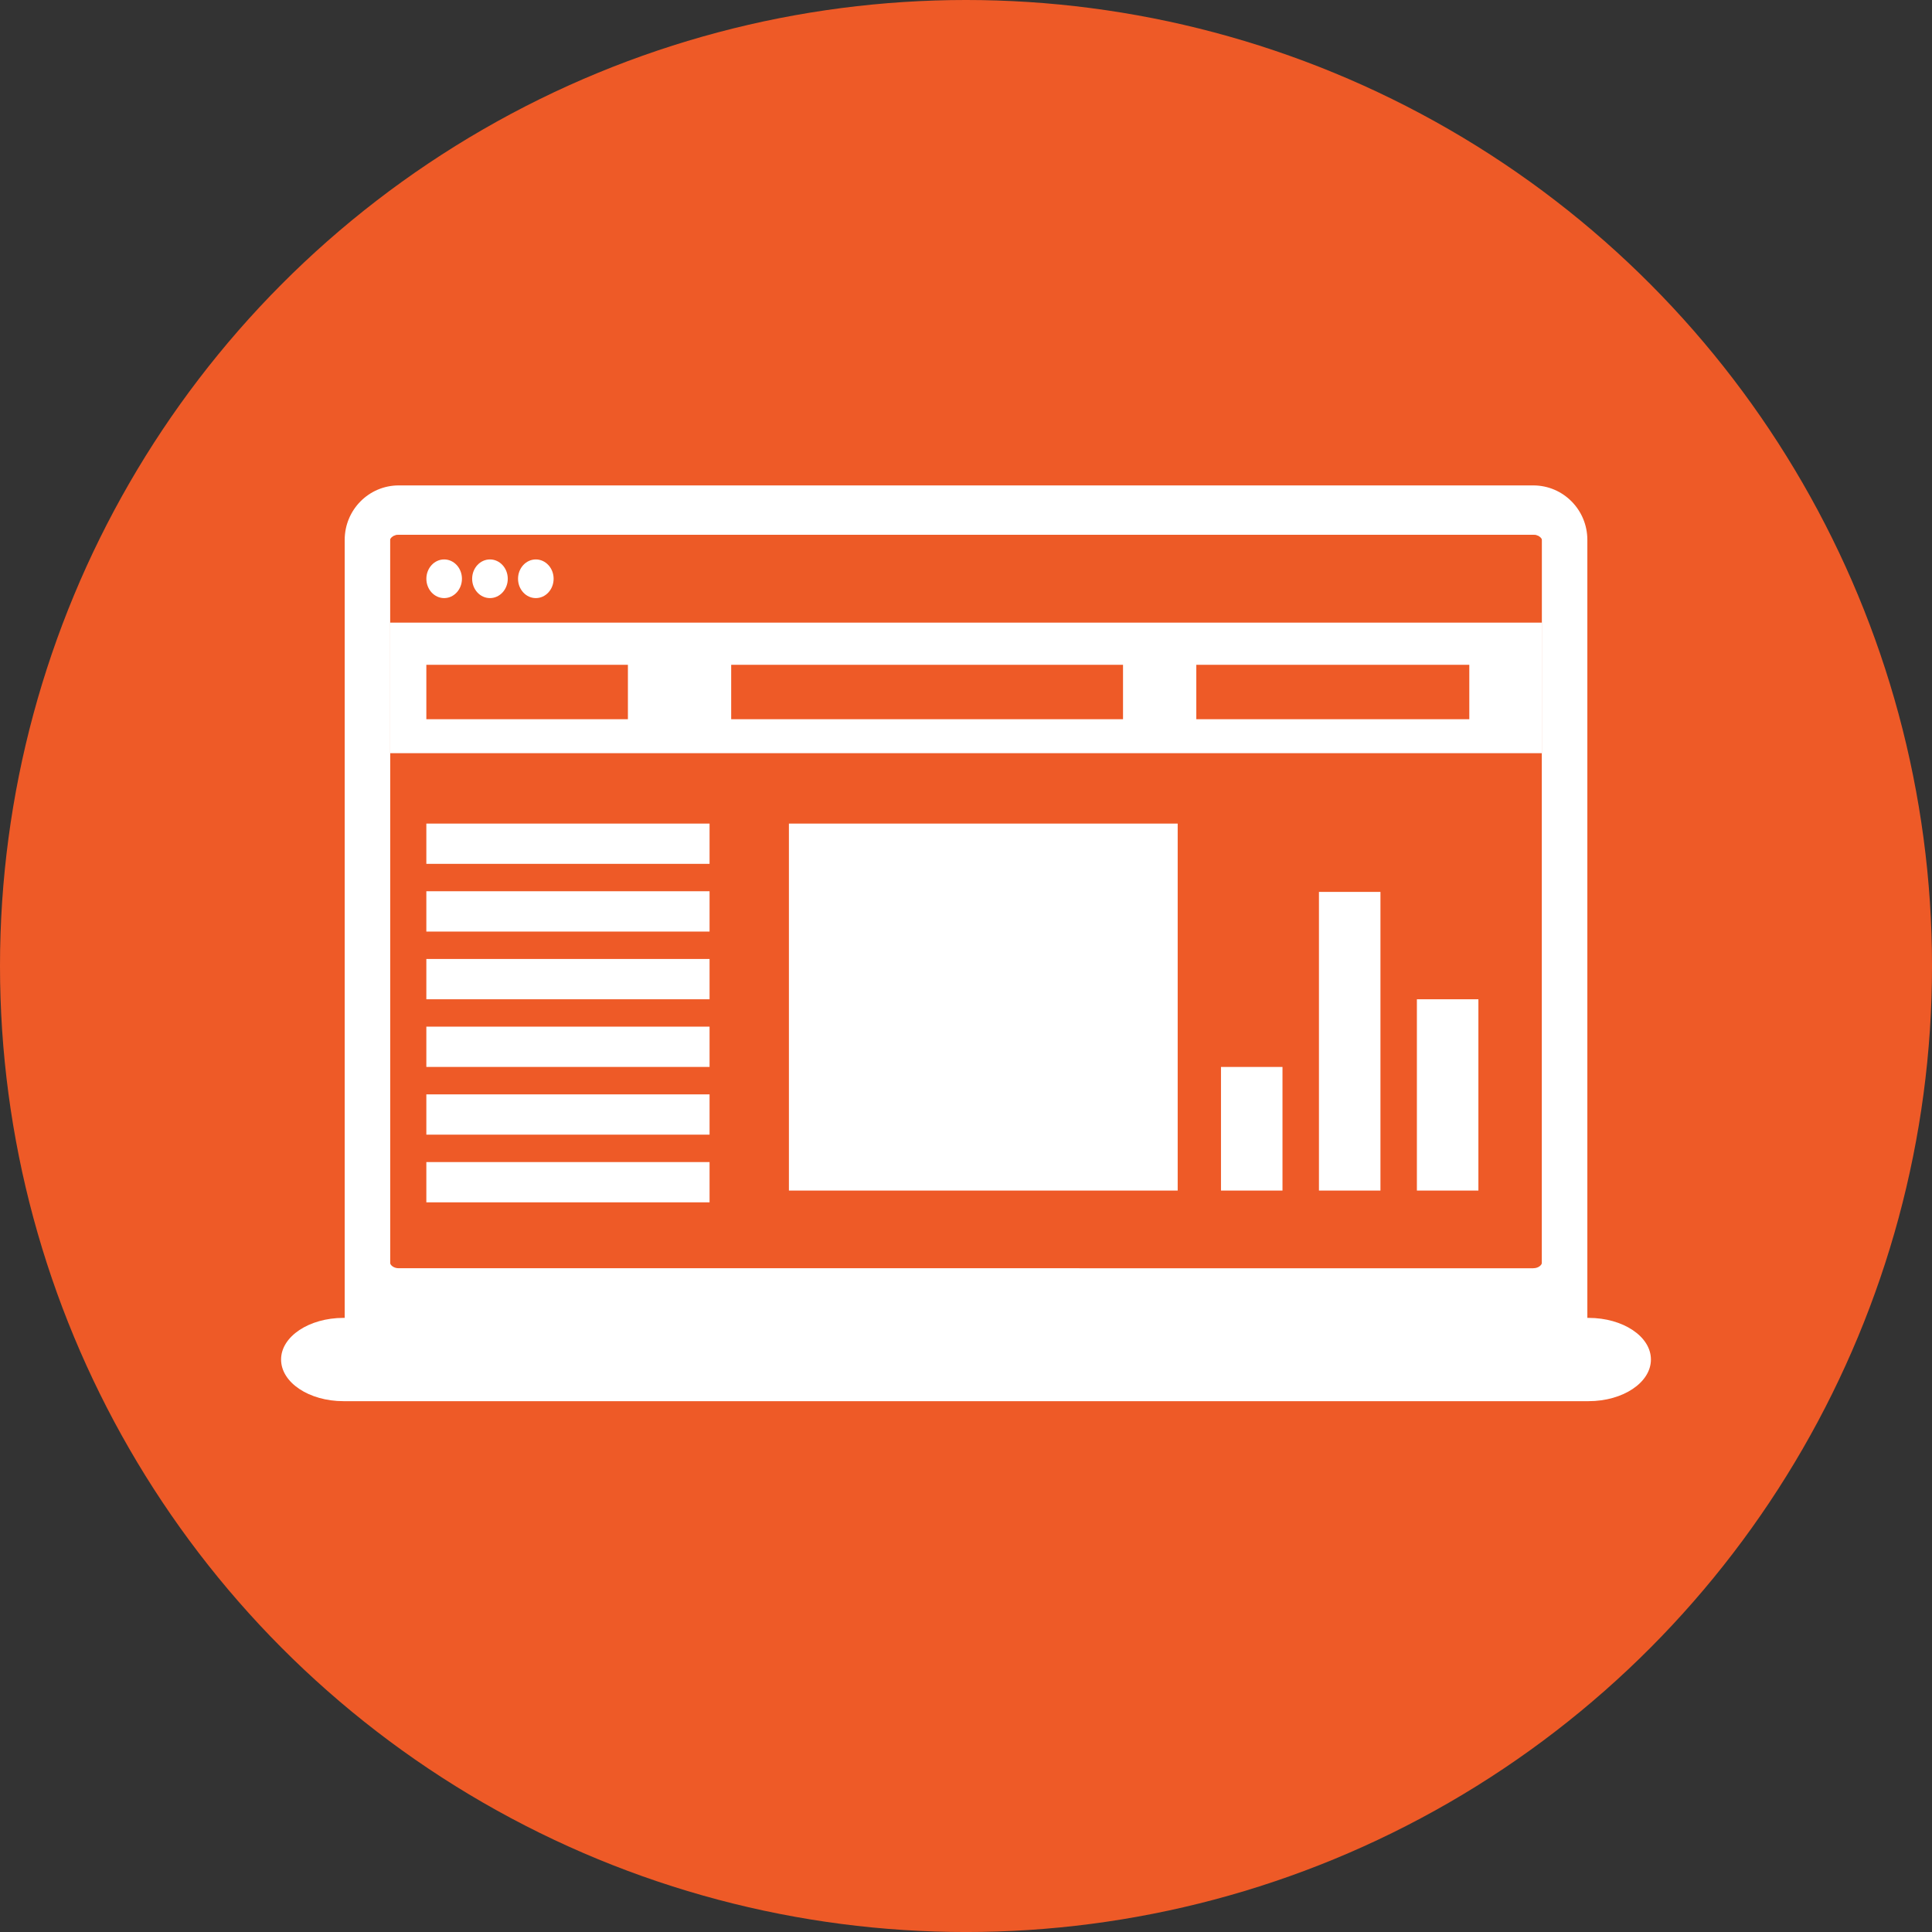 <?xml version="1.0" encoding="utf-8"?>
<!-- Generator: Adobe Illustrator 16.0.3, SVG Export Plug-In . SVG Version: 6.00 Build 0)  -->
<!DOCTYPE svg PUBLIC "-//W3C//DTD SVG 1.1//EN" "http://www.w3.org/Graphics/SVG/1.1/DTD/svg11.dtd">
<svg version="1.1" id="Capa_1" xmlns="http://www.w3.org/2000/svg" xmlns:xlink="http://www.w3.org/1999/xlink" x="0px" y="0px"
	 width="85.039px" height="85.039px" viewBox="0 0 85.039 85.039" enable-background="new 0 0 85.039 85.039" xml:space="preserve">
<rect x="0" y="0" width="85.039" height="85.039" fill="#333333" stroke="none"/>
<circle fill="#EE5A27" cx="42.52" cy="42.52" r="42.52"/>
<path fill="#FFFFFF" d="M15.172,58.646c0,1.324,1.065,2.396,2.378,2.396h49.94c1.313,0,2.379-1.072,2.379-2.396V23.764
	c0-1.325-1.065-2.398-2.379-2.398H17.55c-1.313,0-2.378,1.073-2.378,2.398V58.646z"/>
<path fill="#EE5A27" d="M67.49,55.822c0.243,0,0.374-0.158,0.374-0.223V23.764c0-0.063-0.131-0.222-0.374-0.222H17.55
	c-0.242,0-0.374,0.157-0.374,0.222v31.838c0,0.063,0.132,0.221,0.374,0.221H67.49L67.49,55.822z"/>
<path fill="#FFFFFF" d="M12.372,59.84c0,1.014,1.231,1.834,2.748,1.834h54.8c1.519,0,2.747-0.82,2.747-1.834l0,0
	c0-1.014-1.229-1.832-2.747-1.832h-54.8C13.603,58.008,12.372,58.828,12.372,59.84L12.372,59.84z"/>
<path fill="#ED5A26" d="M67.49,23.542H17.55c-0.242,0-0.374,0.157-0.374,0.222v3.644h50.688v-3.644
	C67.864,23.699,67.733,23.542,67.49,23.542z"/>
<ellipse fill="#FFFFFF" cx="19.55" cy="25.475" rx="0.783" ry="0.851"/>
<ellipse fill="#FFFFFF" cx="21.566" cy="25.475" rx="0.784" ry="0.851"/>
<ellipse fill="#FFFFFF" cx="23.585" cy="25.475" rx="0.783" ry="0.851"/>
<rect x="17.177" y="27.406" fill="#FFFFFF" width="50.688" height="5.746"/>
<rect x="18.766" y="29.262" fill="#EE5A27" width="8.872" height="2.395"/>
<rect x="32.184" y="29.262" fill="#EE5A27" width="17.247" height="2.395"/>
<rect x="52.657" y="29.262" fill="#EE5A27" width="12.016" height="2.395"/>
<rect x="18.766" y="36.251" fill="#FFFFFF" width="12.466" height="1.772"/>
<rect x="18.766" y="39.229" fill="#FFFFFF" width="12.466" height="1.775"/>
<rect x="18.766" y="42.21" fill="#FFFFFF" width="12.466" height="1.774"/>
<rect x="18.766" y="45.189" fill="#FFFFFF" width="12.466" height="1.773"/>
<rect x="18.766" y="48.17" fill="#FFFFFF" width="12.466" height="1.773"/>
<rect x="18.766" y="51.15" fill="#FFFFFF" width="12.466" height="1.772"/>
<rect x="34.725" y="36.251" fill="#FFFFFF" width="17.112" height="16.153"/>
<rect x="53.743" y="46.963" fill="#FFFFFF" width="2.707" height="5.441"/>
<rect x="58.055" y="39.258" fill="#FFFFFF" width="2.707" height="13.146"/>
<rect x="62.366" y="43.984" fill="#FFFFFF" width="2.707" height="8.42"/>
</svg>
